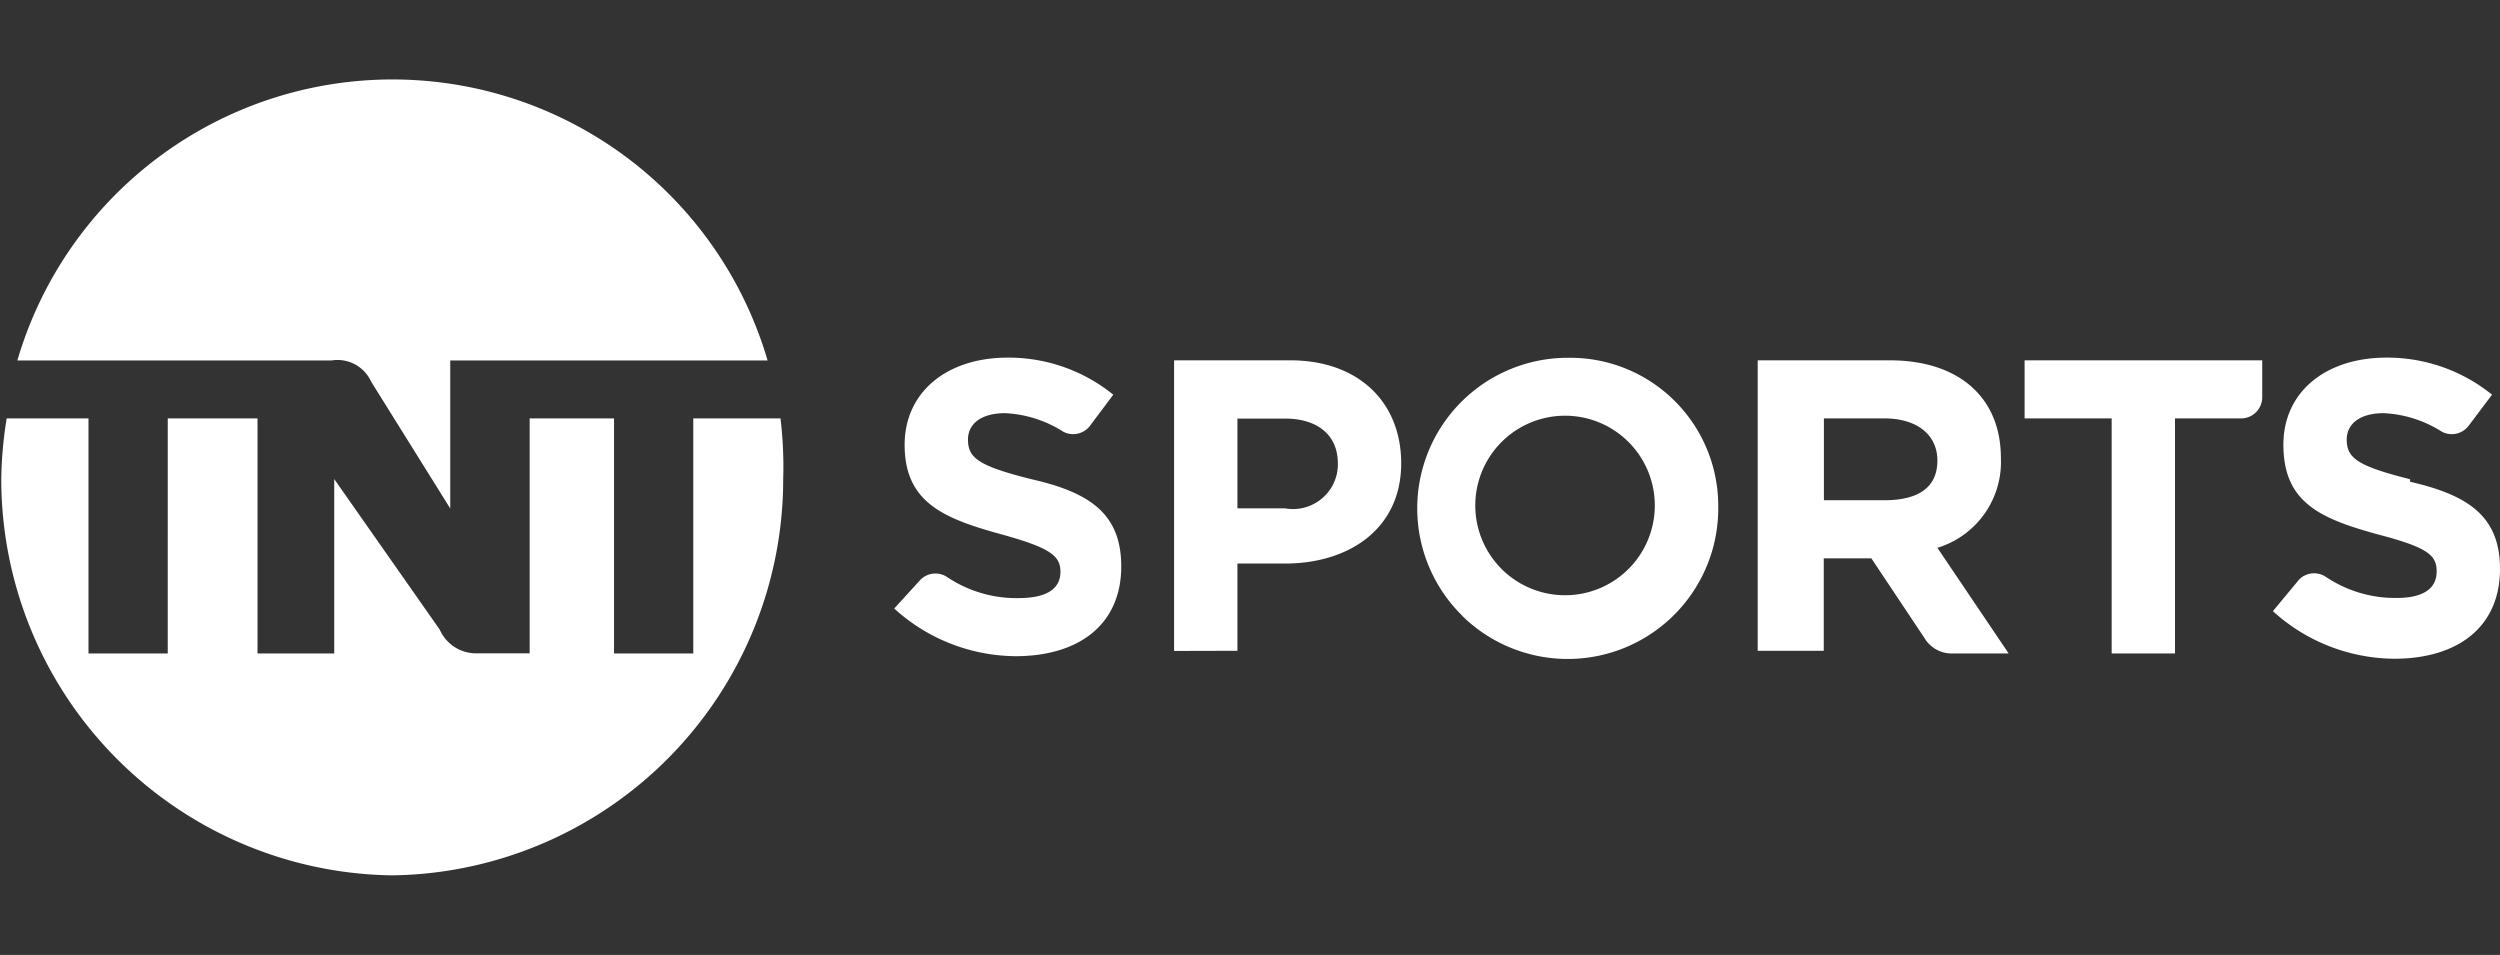 <svg xmlns="http://www.w3.org/2000/svg" viewBox="0 0 157.08 60">
  <rect x="0" y="0" width="157.08" height="60" fill="#333333" stroke="none"/>
  <g data-name="Group 4819">
    <path fill="#fff" d="M.08 30.1a25.44 25.44 0 0 1 .34-3.81h5.14v14.77h4.98V26.29h5.64v14.77H21V30.1l6.63 9.46a2.49 2.49 0 0 0 2.33 1.49h3.32V26.29h5.3v14.77h4.98V26.29h5.48a25.36 25.36 0 0 1 .17 3.82A24.9 24.9 0 0 1 24.65 55 24.9 24.9 0 0 1 .08 30.1Zm91.79 8.58a9.46 9.46 0 0 1 6.63-16.2h.16a9.3 9.3 0 0 1 9.3 9.28 9.46 9.46 0 0 1-16.1 6.92Zm2.41-10.84a5.64 5.64 0 1 0 4.05-1.72 5.64 5.64 0 0 0-4.05 1.72Zm48.53 10.56 1.66-2a1.33 1.33 0 0 1 1.66-.16 7.8 7.8 0 0 0 4.48 1.33c1.5 0 2.49-.5 2.49-1.66 0-1-.5-1.5-3.65-2.32-3.65-1-5.98-2-5.98-5.65 0-3.32 2.66-5.47 6.48-5.47a10.46 10.46 0 0 1 6.63 2.33l-1.5 1.99a1.33 1.33 0 0 1-1.66.33 7.46 7.46 0 0 0-3.65-1.16c-1.49 0-2.32.67-2.32 1.66 0 1.16.67 1.66 3.98 2.49v.16c3.65.84 5.65 2.16 5.65 5.48 0 3.65-2.66 5.64-6.64 5.64a11.45 11.45 0 0 1-7.63-2.99Zm-86.63-.16 1.66-1.82a1.33 1.33 0 0 1 1.66-.17 7.8 7.8 0 0 0 4.48 1.33c1.66 0 2.65-.5 2.65-1.66 0-1-.66-1.5-3.65-2.33-3.65-1-6.14-1.99-6.14-5.64 0-3.32 2.66-5.48 6.47-5.48a10.45 10.45 0 0 1 6.64 2.33l-1.5 2a1.33 1.33 0 0 1-1.65.32 7.46 7.46 0 0 0-3.65-1.16c-1.5 0-2.33.67-2.33 1.66 0 1.16.67 1.66 3.99 2.49 3.65.83 5.64 2.16 5.64 5.48 0 3.65-2.66 5.64-6.64 5.64a11.45 11.45 0 0 1-7.63-3Zm76.5 2.82V26.29h-5.47v-3.65h14.93v2.32a1.33 1.33 0 0 1-1.33 1.33h-4.15v14.77Zm-10.12 0a2 2 0 0 1-1.66-1l-3.32-4.98h-2.99v5.81h-4.15V22.64h8.3c4.32 0 6.98 2.32 6.98 6.14a5.64 5.64 0 0 1-3.99 5.64l4.48 6.64Zm-7.96-9.63h3.81c2.16 0 3.32-.83 3.32-2.49s-1.33-2.65-3.32-2.65h-3.81ZM73.77 40.9V22.64h7.3c4.31 0 6.97 2.65 6.97 6.47 0 4.15-3.32 6.3-7.3 6.3h-2.99v5.48Zm3.98-8.96h2.99a2.82 2.82 0 0 0 3.32-2.65v-.17c0-1.83-1.33-2.82-3.32-2.82h-2.99Zm-54.43-7.96a2.32 2.32 0 0 0-2.5-1.33H1.09a24.56 24.56 0 0 1 47.14 0H28.29v9.3Z" data-name="Path 2581"/>
  </g>
</svg>
